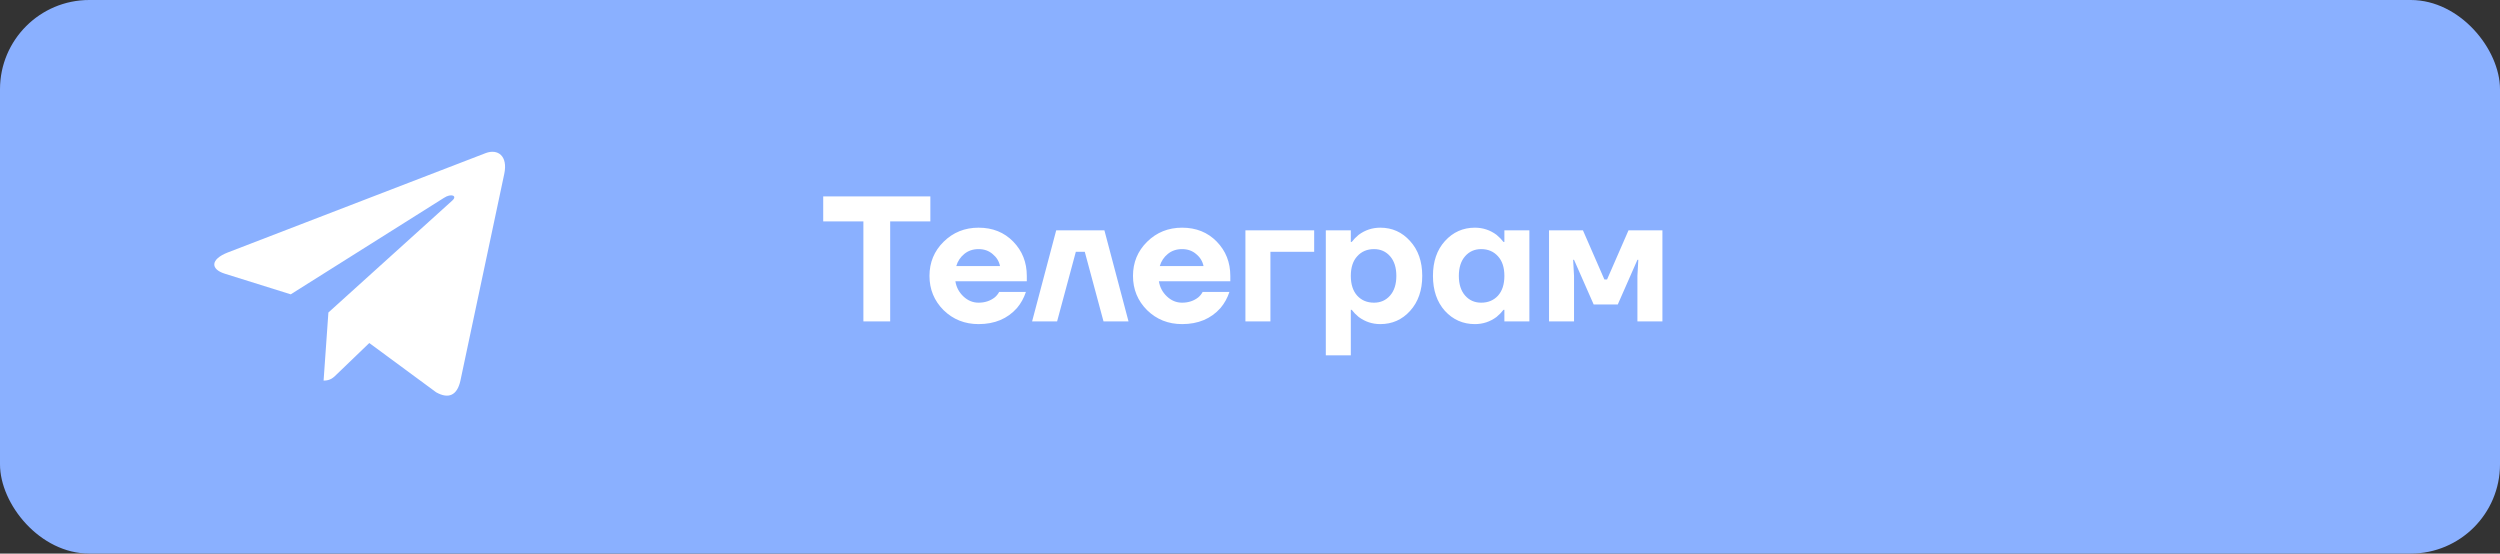 <?xml version="1.0" encoding="UTF-8"?> <svg xmlns="http://www.w3.org/2000/svg" width="280" height="62" viewBox="0 0 280 62" fill="none"><rect x="0" y="0" width="280" height="62" fill="#333333" stroke="none"/> <rect width="280" height="62" rx="10" fill="#8AB0FF"></rect> <path d="M56.475 19.486L51.56 42.664C51.189 44.3 50.222 44.707 48.848 43.936L41.36 38.418L37.747 41.893C37.347 42.293 37.013 42.628 36.242 42.628L36.78 35.001L50.658 22.46C51.262 21.922 50.528 21.624 49.721 22.162L32.563 32.965L25.177 30.654C23.57 30.152 23.541 29.047 25.511 28.276L54.403 17.145C55.74 16.644 56.911 17.443 56.475 19.486Z" fill="white"></path> <path d="M92.2 24.8V22H104.2V24.8H99.7V36H96.7V24.8H92.2ZM105.682 34.74C104.628 33.687 104.102 32.407 104.102 30.9C104.102 29.393 104.628 28.12 105.682 27.08C106.748 26.027 108.055 25.5 109.602 25.5C111.175 25.5 112.468 26.02 113.482 27.06C114.495 28.1 115.002 29.38 115.002 30.9V31.5H107.002C107.108 32.167 107.408 32.733 107.902 33.2C108.395 33.667 108.962 33.9 109.602 33.9C110.308 33.9 110.915 33.7 111.422 33.3C111.622 33.127 111.782 32.927 111.902 32.7H114.902C114.675 33.38 114.342 33.98 113.902 34.5C112.835 35.7 111.402 36.3 109.602 36.3C108.055 36.3 106.748 35.78 105.682 34.74ZM107.102 29.8H112.002C111.895 29.267 111.622 28.82 111.182 28.46C110.755 28.087 110.228 27.9 109.602 27.9C108.975 27.9 108.442 28.08 108.002 28.44C107.562 28.8 107.262 29.253 107.102 29.8ZM115.594 36L118.294 25.8H123.694L126.394 36H123.594L121.494 28.2H120.494L118.394 36H115.594ZM128.475 34.74C127.421 33.687 126.895 32.407 126.895 30.9C126.895 29.393 127.421 28.12 128.475 27.08C129.541 26.027 130.848 25.5 132.395 25.5C133.968 25.5 135.261 26.02 136.275 27.06C137.288 28.1 137.795 29.38 137.795 30.9V31.5H129.795C129.901 32.167 130.201 32.733 130.695 33.2C131.188 33.667 131.755 33.9 132.395 33.9C133.101 33.9 133.708 33.7 134.215 33.3C134.415 33.127 134.575 32.927 134.695 32.7H137.695C137.468 33.38 137.135 33.98 136.695 34.5C135.628 35.7 134.195 36.3 132.395 36.3C130.848 36.3 129.541 35.78 128.475 34.74ZM129.895 29.8H134.795C134.688 29.267 134.415 28.82 133.975 28.46C133.548 28.087 133.021 27.9 132.395 27.9C131.768 27.9 131.235 28.08 130.795 28.44C130.355 28.8 130.055 29.253 129.895 29.8ZM139.487 36V25.8H147.187V28.2H142.287V36H139.487ZM148.491 39.8V25.8H151.291V27.1H151.391C151.604 26.82 151.864 26.553 152.171 26.3C152.891 25.767 153.697 25.5 154.591 25.5C155.924 25.5 157.037 26 157.931 27C158.837 27.987 159.291 29.287 159.291 30.9C159.291 32.513 158.837 33.82 157.931 34.82C157.037 35.807 155.924 36.3 154.591 36.3C153.697 36.3 152.891 36.033 152.171 35.5C151.864 35.247 151.604 34.98 151.391 34.7H151.291V39.8H148.491ZM152.011 28.7C151.531 29.22 151.291 29.953 151.291 30.9C151.291 31.847 151.531 32.587 152.011 33.12C152.491 33.64 153.117 33.9 153.891 33.9C154.624 33.9 155.224 33.633 155.691 33.1C156.157 32.567 156.391 31.833 156.391 30.9C156.391 29.967 156.157 29.233 155.691 28.7C155.224 28.167 154.624 27.9 153.891 27.9C153.117 27.9 152.491 28.167 152.011 28.7ZM161.831 34.82C160.937 33.82 160.491 32.513 160.491 30.9C160.491 29.287 160.937 27.987 161.831 27C162.737 26 163.857 25.5 165.191 25.5C166.084 25.5 166.891 25.767 167.611 26.3C167.917 26.553 168.177 26.82 168.391 27.1H168.491V25.8H171.291V36H168.491V34.7H168.391C168.177 34.98 167.917 35.247 167.611 35.5C166.891 36.033 166.084 36.3 165.191 36.3C163.857 36.3 162.737 35.807 161.831 34.82ZM164.091 28.7C163.624 29.233 163.391 29.967 163.391 30.9C163.391 31.833 163.624 32.567 164.091 33.1C164.557 33.633 165.157 33.9 165.891 33.9C166.664 33.9 167.291 33.64 167.771 33.12C168.251 32.587 168.491 31.847 168.491 30.9C168.491 29.953 168.251 29.22 167.771 28.7C167.291 28.167 166.664 27.9 165.891 27.9C165.157 27.9 164.557 28.167 164.091 28.7ZM173.491 36V25.8H177.291L179.691 31.3H179.991L182.391 25.8H186.191V36H183.391V30.9L183.491 29.1H183.391L181.191 34.1H178.491L176.291 29.1H176.191L176.291 30.9V36H173.491Z" fill="white"></path> </svg> 